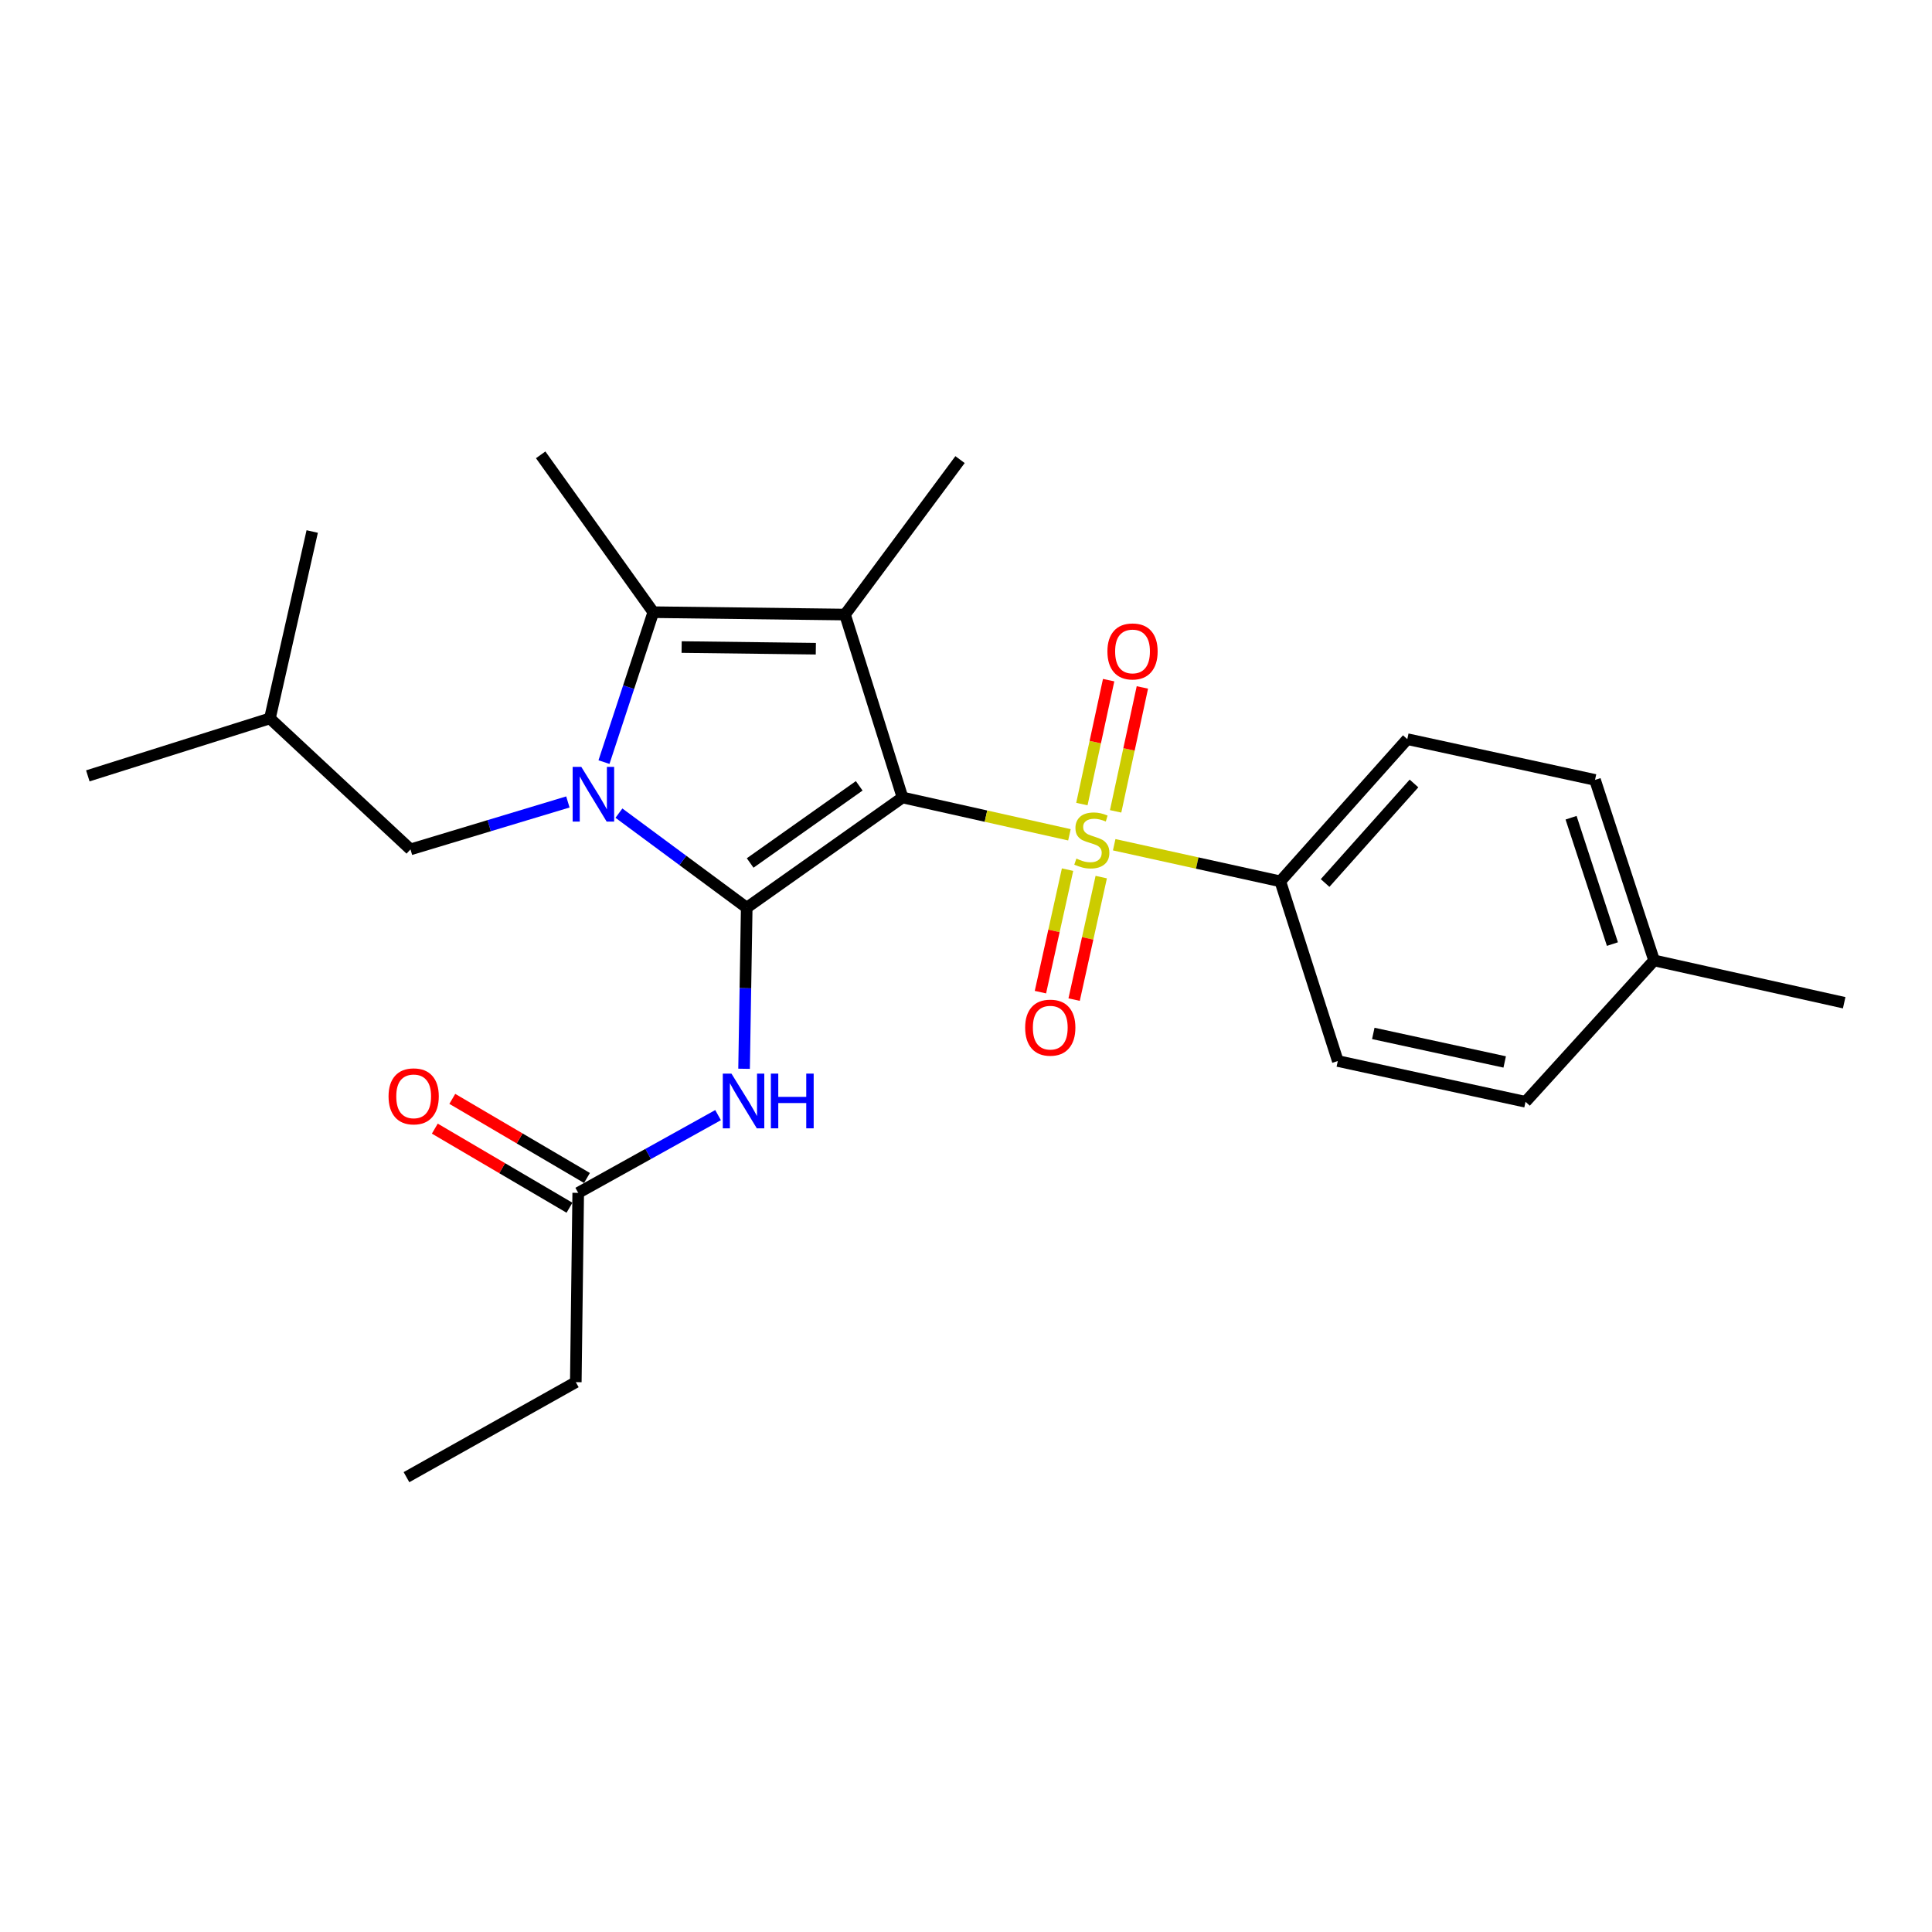 <?xml version='1.0' encoding='iso-8859-1'?>
<svg version='1.1' baseProfile='full'
              xmlns='http://www.w3.org/2000/svg'
                      xmlns:rdkit='http://www.rdkit.org/xml'
                      xmlns:xlink='http://www.w3.org/1999/xlink'
                  xml:space='preserve'
width='1000px' height='1000px' viewBox='0 0 1000 1000'>
<!-- END OF HEADER -->
<rect style='opacity:1.0;fill:#FFFFFF;stroke:none' width='1000' height='1000' x='0' y='0'> </rect>
<path class='bond-0' d='M 467.14,412.773 L 386.503,469.819' style='fill:none;fill-rule:evenodd;stroke:#000000;stroke-width:6px;stroke-linecap:butt;stroke-linejoin:miter;stroke-opacity:1' />
<path class='bond-0' d='M 444.727,406.746 L 388.281,446.679' style='fill:none;fill-rule:evenodd;stroke:#000000;stroke-width:6px;stroke-linecap:butt;stroke-linejoin:miter;stroke-opacity:1' />
<path class='bond-2' d='M 467.14,412.773 L 510.337,422.434' style='fill:none;fill-rule:evenodd;stroke:#000000;stroke-width:6px;stroke-linecap:butt;stroke-linejoin:miter;stroke-opacity:1' />
<path class='bond-2' d='M 510.337,422.434 L 553.535,432.094' style='fill:none;fill-rule:evenodd;stroke:#CCCC00;stroke-width:6px;stroke-linecap:butt;stroke-linejoin:miter;stroke-opacity:1' />
<path class='bond-3' d='M 467.14,412.773 L 437.376,318.092' style='fill:none;fill-rule:evenodd;stroke:#000000;stroke-width:6px;stroke-linecap:butt;stroke-linejoin:miter;stroke-opacity:1' />
<path class='bond-1' d='M 386.503,469.819 L 353.428,445.349' style='fill:none;fill-rule:evenodd;stroke:#000000;stroke-width:6px;stroke-linecap:butt;stroke-linejoin:miter;stroke-opacity:1' />
<path class='bond-1' d='M 353.428,445.349 L 320.354,420.878' style='fill:none;fill-rule:evenodd;stroke:#0000FF;stroke-width:6px;stroke-linecap:butt;stroke-linejoin:miter;stroke-opacity:1' />
<path class='bond-5' d='M 386.503,469.819 L 385.816,511.509' style='fill:none;fill-rule:evenodd;stroke:#000000;stroke-width:6px;stroke-linecap:butt;stroke-linejoin:miter;stroke-opacity:1' />
<path class='bond-5' d='M 385.816,511.509 L 385.129,553.198' style='fill:none;fill-rule:evenodd;stroke:#0000FF;stroke-width:6px;stroke-linecap:butt;stroke-linejoin:miter;stroke-opacity:1' />
<path class='bond-7' d='M 293.933,415.089 L 253.199,427.369' style='fill:none;fill-rule:evenodd;stroke:#0000FF;stroke-width:6px;stroke-linecap:butt;stroke-linejoin:miter;stroke-opacity:1' />
<path class='bond-7' d='M 253.199,427.369 L 212.465,439.649' style='fill:none;fill-rule:evenodd;stroke:#000000;stroke-width:6px;stroke-linecap:butt;stroke-linejoin:miter;stroke-opacity:1' />
<path class='bond-25' d='M 312.62,394.465 L 325.385,355.664' style='fill:none;fill-rule:evenodd;stroke:#0000FF;stroke-width:6px;stroke-linecap:butt;stroke-linejoin:miter;stroke-opacity:1' />
<path class='bond-25' d='M 325.385,355.664 L 338.15,316.862' style='fill:none;fill-rule:evenodd;stroke:#000000;stroke-width:6px;stroke-linecap:butt;stroke-linejoin:miter;stroke-opacity:1' />
<path class='bond-6' d='M 576.703,437.237 L 619.693,446.71' style='fill:none;fill-rule:evenodd;stroke:#CCCC00;stroke-width:6px;stroke-linecap:butt;stroke-linejoin:miter;stroke-opacity:1' />
<path class='bond-6' d='M 619.693,446.71 L 662.684,456.183' style='fill:none;fill-rule:evenodd;stroke:#000000;stroke-width:6px;stroke-linecap:butt;stroke-linejoin:miter;stroke-opacity:1' />
<path class='bond-8' d='M 577.443,419.956 L 584.368,387.885' style='fill:none;fill-rule:evenodd;stroke:#CCCC00;stroke-width:6px;stroke-linecap:butt;stroke-linejoin:miter;stroke-opacity:1' />
<path class='bond-8' d='M 584.368,387.885 L 591.292,355.814' style='fill:none;fill-rule:evenodd;stroke:#FF0000;stroke-width:6px;stroke-linecap:butt;stroke-linejoin:miter;stroke-opacity:1' />
<path class='bond-8' d='M 559.982,416.185 L 566.906,384.115' style='fill:none;fill-rule:evenodd;stroke:#CCCC00;stroke-width:6px;stroke-linecap:butt;stroke-linejoin:miter;stroke-opacity:1' />
<path class='bond-8' d='M 566.906,384.115 L 573.83,352.044' style='fill:none;fill-rule:evenodd;stroke:#FF0000;stroke-width:6px;stroke-linecap:butt;stroke-linejoin:miter;stroke-opacity:1' />
<path class='bond-9' d='M 552.559,450.123 L 545.54,481.829' style='fill:none;fill-rule:evenodd;stroke:#CCCC00;stroke-width:6px;stroke-linecap:butt;stroke-linejoin:miter;stroke-opacity:1' />
<path class='bond-9' d='M 545.54,481.829 L 538.52,513.535' style='fill:none;fill-rule:evenodd;stroke:#FF0000;stroke-width:6px;stroke-linecap:butt;stroke-linejoin:miter;stroke-opacity:1' />
<path class='bond-9' d='M 570.001,453.984 L 562.982,485.69' style='fill:none;fill-rule:evenodd;stroke:#CCCC00;stroke-width:6px;stroke-linecap:butt;stroke-linejoin:miter;stroke-opacity:1' />
<path class='bond-9' d='M 562.982,485.69 L 555.962,517.396' style='fill:none;fill-rule:evenodd;stroke:#FF0000;stroke-width:6px;stroke-linecap:butt;stroke-linejoin:miter;stroke-opacity:1' />
<path class='bond-4' d='M 437.376,318.092 L 338.15,316.862' style='fill:none;fill-rule:evenodd;stroke:#000000;stroke-width:6px;stroke-linecap:butt;stroke-linejoin:miter;stroke-opacity:1' />
<path class='bond-4' d='M 422.271,335.771 L 352.812,334.909' style='fill:none;fill-rule:evenodd;stroke:#000000;stroke-width:6px;stroke-linecap:butt;stroke-linejoin:miter;stroke-opacity:1' />
<path class='bond-14' d='M 437.376,318.092 L 496.913,237.892' style='fill:none;fill-rule:evenodd;stroke:#000000;stroke-width:6px;stroke-linecap:butt;stroke-linejoin:miter;stroke-opacity:1' />
<path class='bond-15' d='M 338.15,316.862 L 279.853,235.421' style='fill:none;fill-rule:evenodd;stroke:#000000;stroke-width:6px;stroke-linecap:butt;stroke-linejoin:miter;stroke-opacity:1' />
<path class='bond-10' d='M 371.668,577.188 L 335.477,597.303' style='fill:none;fill-rule:evenodd;stroke:#0000FF;stroke-width:6px;stroke-linecap:butt;stroke-linejoin:miter;stroke-opacity:1' />
<path class='bond-10' d='M 335.477,597.303 L 299.285,617.418' style='fill:none;fill-rule:evenodd;stroke:#000000;stroke-width:6px;stroke-linecap:butt;stroke-linejoin:miter;stroke-opacity:1' />
<path class='bond-12' d='M 662.684,456.183 L 728.414,382.582' style='fill:none;fill-rule:evenodd;stroke:#000000;stroke-width:6px;stroke-linecap:butt;stroke-linejoin:miter;stroke-opacity:1' />
<path class='bond-12' d='M 685.867,457.042 L 731.879,405.522' style='fill:none;fill-rule:evenodd;stroke:#000000;stroke-width:6px;stroke-linecap:butt;stroke-linejoin:miter;stroke-opacity:1' />
<path class='bond-13' d='M 662.684,456.183 L 692.447,549.186' style='fill:none;fill-rule:evenodd;stroke:#000000;stroke-width:6px;stroke-linecap:butt;stroke-linejoin:miter;stroke-opacity:1' />
<path class='bond-19' d='M 212.465,439.649 L 139.708,371.844' style='fill:none;fill-rule:evenodd;stroke:#000000;stroke-width:6px;stroke-linecap:butt;stroke-linejoin:miter;stroke-opacity:1' />
<path class='bond-11' d='M 303.809,609.716 L 268.958,589.244' style='fill:none;fill-rule:evenodd;stroke:#000000;stroke-width:6px;stroke-linecap:butt;stroke-linejoin:miter;stroke-opacity:1' />
<path class='bond-11' d='M 268.958,589.244 L 234.106,568.773' style='fill:none;fill-rule:evenodd;stroke:#FF0000;stroke-width:6px;stroke-linecap:butt;stroke-linejoin:miter;stroke-opacity:1' />
<path class='bond-11' d='M 294.761,625.119 L 259.91,604.648' style='fill:none;fill-rule:evenodd;stroke:#000000;stroke-width:6px;stroke-linecap:butt;stroke-linejoin:miter;stroke-opacity:1' />
<path class='bond-11' d='M 259.91,604.648 L 225.058,584.176' style='fill:none;fill-rule:evenodd;stroke:#FF0000;stroke-width:6px;stroke-linecap:butt;stroke-linejoin:miter;stroke-opacity:1' />
<path class='bond-20' d='M 299.285,617.418 L 298.035,715.403' style='fill:none;fill-rule:evenodd;stroke:#000000;stroke-width:6px;stroke-linecap:butt;stroke-linejoin:miter;stroke-opacity:1' />
<path class='bond-17' d='M 728.414,382.582 L 825.576,403.682' style='fill:none;fill-rule:evenodd;stroke:#000000;stroke-width:6px;stroke-linecap:butt;stroke-linejoin:miter;stroke-opacity:1' />
<path class='bond-16' d='M 692.447,549.186 L 789.609,570.286' style='fill:none;fill-rule:evenodd;stroke:#000000;stroke-width:6px;stroke-linecap:butt;stroke-linejoin:miter;stroke-opacity:1' />
<path class='bond-16' d='M 710.813,534.894 L 778.826,549.664' style='fill:none;fill-rule:evenodd;stroke:#000000;stroke-width:6px;stroke-linecap:butt;stroke-linejoin:miter;stroke-opacity:1' />
<path class='bond-18' d='M 789.609,570.286 L 856.153,497.112' style='fill:none;fill-rule:evenodd;stroke:#000000;stroke-width:6px;stroke-linecap:butt;stroke-linejoin:miter;stroke-opacity:1' />
<path class='bond-26' d='M 825.576,403.682 L 856.153,497.112' style='fill:none;fill-rule:evenodd;stroke:#000000;stroke-width:6px;stroke-linecap:butt;stroke-linejoin:miter;stroke-opacity:1' />
<path class='bond-26' d='M 813.184,423.253 L 834.589,488.654' style='fill:none;fill-rule:evenodd;stroke:#000000;stroke-width:6px;stroke-linecap:butt;stroke-linejoin:miter;stroke-opacity:1' />
<path class='bond-21' d='M 856.153,497.112 L 954.545,519.015' style='fill:none;fill-rule:evenodd;stroke:#000000;stroke-width:6px;stroke-linecap:butt;stroke-linejoin:miter;stroke-opacity:1' />
<path class='bond-22' d='M 139.708,371.844 L 45.455,401.588' style='fill:none;fill-rule:evenodd;stroke:#000000;stroke-width:6px;stroke-linecap:butt;stroke-linejoin:miter;stroke-opacity:1' />
<path class='bond-23' d='M 139.708,371.844 L 161.602,275.109' style='fill:none;fill-rule:evenodd;stroke:#000000;stroke-width:6px;stroke-linecap:butt;stroke-linejoin:miter;stroke-opacity:1' />
<path class='bond-24' d='M 298.035,715.403 L 210.391,764.579' style='fill:none;fill-rule:evenodd;stroke:#000000;stroke-width:6px;stroke-linecap:butt;stroke-linejoin:miter;stroke-opacity:1' />
<path  class='atom-2' d='M 300.886 396.946
L 310.166 411.946
Q 311.086 413.426, 312.566 416.106
Q 314.046 418.786, 314.126 418.946
L 314.126 396.946
L 317.886 396.946
L 317.886 425.266
L 314.006 425.266
L 304.046 408.866
Q 302.886 406.946, 301.646 404.746
Q 300.446 402.546, 300.086 401.866
L 300.086 425.266
L 296.406 425.266
L 296.406 396.946
L 300.886 396.946
' fill='#0000FF'/>
<path  class='atom-3' d='M 557.125 444.406
Q 557.445 444.526, 558.765 445.086
Q 560.085 445.646, 561.525 446.006
Q 563.005 446.326, 564.445 446.326
Q 567.125 446.326, 568.685 445.046
Q 570.245 443.726, 570.245 441.446
Q 570.245 439.886, 569.445 438.926
Q 568.685 437.966, 567.485 437.446
Q 566.285 436.926, 564.285 436.326
Q 561.765 435.566, 560.245 434.846
Q 558.765 434.126, 557.685 432.606
Q 556.645 431.086, 556.645 428.526
Q 556.645 424.966, 559.045 422.766
Q 561.485 420.566, 566.285 420.566
Q 569.565 420.566, 573.285 422.126
L 572.365 425.206
Q 568.965 423.806, 566.405 423.806
Q 563.645 423.806, 562.125 424.966
Q 560.605 426.086, 560.645 428.046
Q 560.645 429.566, 561.405 430.486
Q 562.205 431.406, 563.325 431.926
Q 564.485 432.446, 566.405 433.046
Q 568.965 433.846, 570.485 434.646
Q 572.005 435.446, 573.085 437.086
Q 574.205 438.686, 574.205 441.446
Q 574.205 445.366, 571.565 447.486
Q 568.965 449.566, 564.605 449.566
Q 562.085 449.566, 560.165 449.006
Q 558.285 448.486, 556.045 447.566
L 557.125 444.406
' fill='#CCCC00'/>
<path  class='atom-6' d='M 378.595 555.699
L 387.875 570.699
Q 388.795 572.179, 390.275 574.859
Q 391.755 577.539, 391.835 577.699
L 391.835 555.699
L 395.595 555.699
L 395.595 584.019
L 391.715 584.019
L 381.755 567.619
Q 380.595 565.699, 379.355 563.499
Q 378.155 561.299, 377.795 560.619
L 377.795 584.019
L 374.115 584.019
L 374.115 555.699
L 378.595 555.699
' fill='#0000FF'/>
<path  class='atom-6' d='M 398.995 555.699
L 402.835 555.699
L 402.835 567.739
L 417.315 567.739
L 417.315 555.699
L 421.155 555.699
L 421.155 584.019
L 417.315 584.019
L 417.315 570.939
L 402.835 570.939
L 402.835 584.019
L 398.995 584.019
L 398.995 555.699
' fill='#0000FF'/>
<path  class='atom-9' d='M 573.195 337.178
Q 573.195 330.378, 576.555 326.578
Q 579.915 322.778, 586.195 322.778
Q 592.475 322.778, 595.835 326.578
Q 599.195 330.378, 599.195 337.178
Q 599.195 344.058, 595.795 347.978
Q 592.395 351.858, 586.195 351.858
Q 579.955 351.858, 576.555 347.978
Q 573.195 344.098, 573.195 337.178
M 586.195 348.658
Q 590.515 348.658, 592.835 345.778
Q 595.195 342.858, 595.195 337.178
Q 595.195 331.618, 592.835 328.818
Q 590.515 325.978, 586.195 325.978
Q 581.875 325.978, 579.515 328.778
Q 577.195 331.578, 577.195 337.178
Q 577.195 342.898, 579.515 345.778
Q 581.875 348.658, 586.195 348.658
' fill='#FF0000'/>
<path  class='atom-10' d='M 530.618 531.908
Q 530.618 525.108, 533.978 521.308
Q 537.338 517.508, 543.618 517.508
Q 549.898 517.508, 553.258 521.308
Q 556.618 525.108, 556.618 531.908
Q 556.618 538.788, 553.218 542.708
Q 549.818 546.588, 543.618 546.588
Q 537.378 546.588, 533.978 542.708
Q 530.618 538.828, 530.618 531.908
M 543.618 543.388
Q 547.938 543.388, 550.258 540.508
Q 552.618 537.588, 552.618 531.908
Q 552.618 526.348, 550.258 523.548
Q 547.938 520.708, 543.618 520.708
Q 539.298 520.708, 536.938 523.508
Q 534.618 526.308, 534.618 531.908
Q 534.618 537.628, 536.938 540.508
Q 539.298 543.388, 543.618 543.388
' fill='#FF0000'/>
<path  class='atom-12' d='M 201.113 567.468
Q 201.113 560.668, 204.473 556.868
Q 207.833 553.068, 214.113 553.068
Q 220.393 553.068, 223.753 556.868
Q 227.113 560.668, 227.113 567.468
Q 227.113 574.348, 223.713 578.268
Q 220.313 582.148, 214.113 582.148
Q 207.873 582.148, 204.473 578.268
Q 201.113 574.388, 201.113 567.468
M 214.113 578.948
Q 218.433 578.948, 220.753 576.068
Q 223.113 573.148, 223.113 567.468
Q 223.113 561.908, 220.753 559.108
Q 218.433 556.268, 214.113 556.268
Q 209.793 556.268, 207.433 559.068
Q 205.113 561.868, 205.113 567.468
Q 205.113 573.188, 207.433 576.068
Q 209.793 578.948, 214.113 578.948
' fill='#FF0000'/>
</svg>
